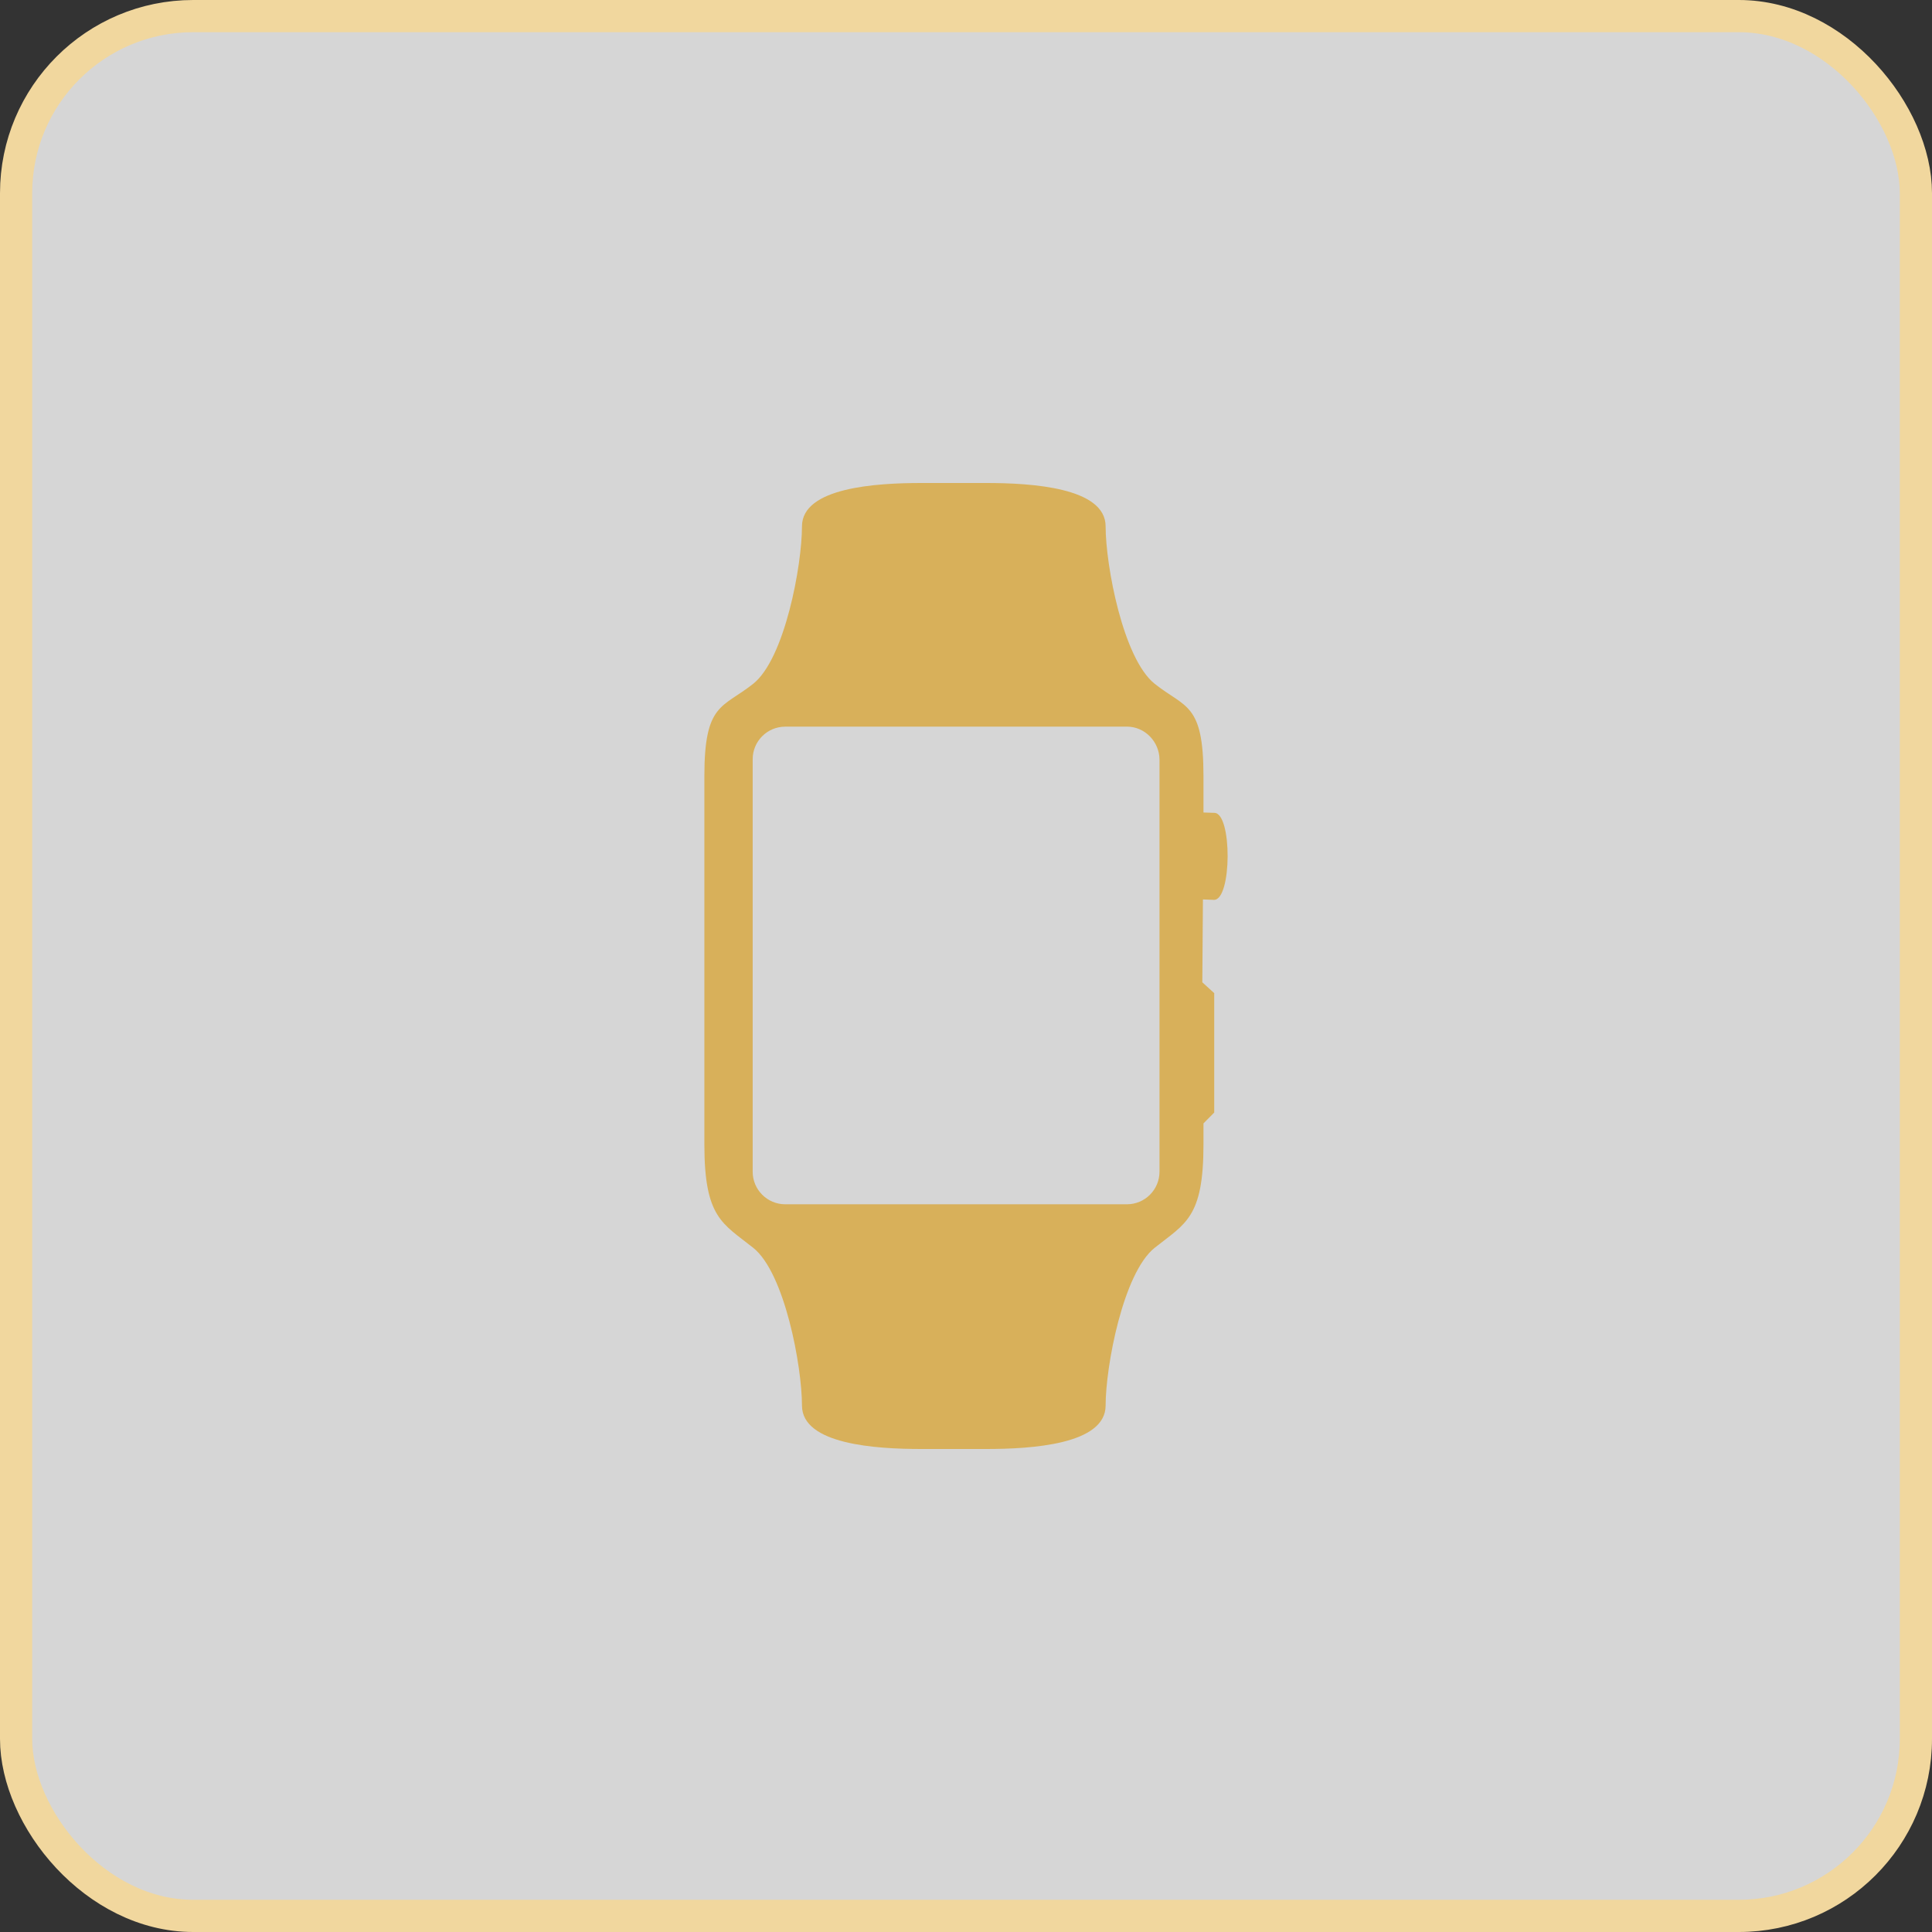 <svg xmlns="http://www.w3.org/2000/svg" width="60" height="60" viewBox="0 0 60 60" fill="none"><rect x="0" y="0" width="60" height="60" fill="#333333" stroke="none"/><rect x="0.5" y="0.5" width="59" height="59" rx="5.5" fill="white" fill-opacity="0.8" stroke="#F1D79E"></rect><path d="M23.391 21.236C22.437 21.994 21.875 21.826 21.875 24.101V35.541C21.875 37.822 22.437 37.991 23.391 38.751C24.373 39.533 24.906 42.439 24.906 43.649C24.906 44.86 27.207 45 28.611 45H30.631C32.035 45 34.336 44.86 34.336 43.649C34.336 42.439 34.878 39.533 35.86 38.751C36.814 37.991 37.375 37.822 37.375 35.541V34.888L37.709 34.551V30.843L37.339 30.506L37.358 27.933C37.358 27.933 37.645 27.946 37.702 27.946C38.26 27.946 38.269 25.244 37.711 25.244C37.653 25.244 37.375 25.233 37.375 25.233V24.101C37.375 21.826 36.814 21.994 35.86 21.236C34.878 20.455 34.336 17.556 34.336 16.348C34.336 15.14 32.035 15 30.631 15H28.611C27.207 15 24.906 15.14 24.906 16.348C24.906 17.556 24.373 20.455 23.391 21.236L23.391 21.236ZM24.386 22.566H34.998C35.556 22.566 36.009 23.037 36.009 23.595V36.389C36.009 36.947 35.556 37.4 34.998 37.4H24.386C23.828 37.4 23.375 36.947 23.375 36.389V23.578C23.375 23.02 23.828 22.567 24.386 22.567V22.566Z" fill="#D8B05A"></path></svg>